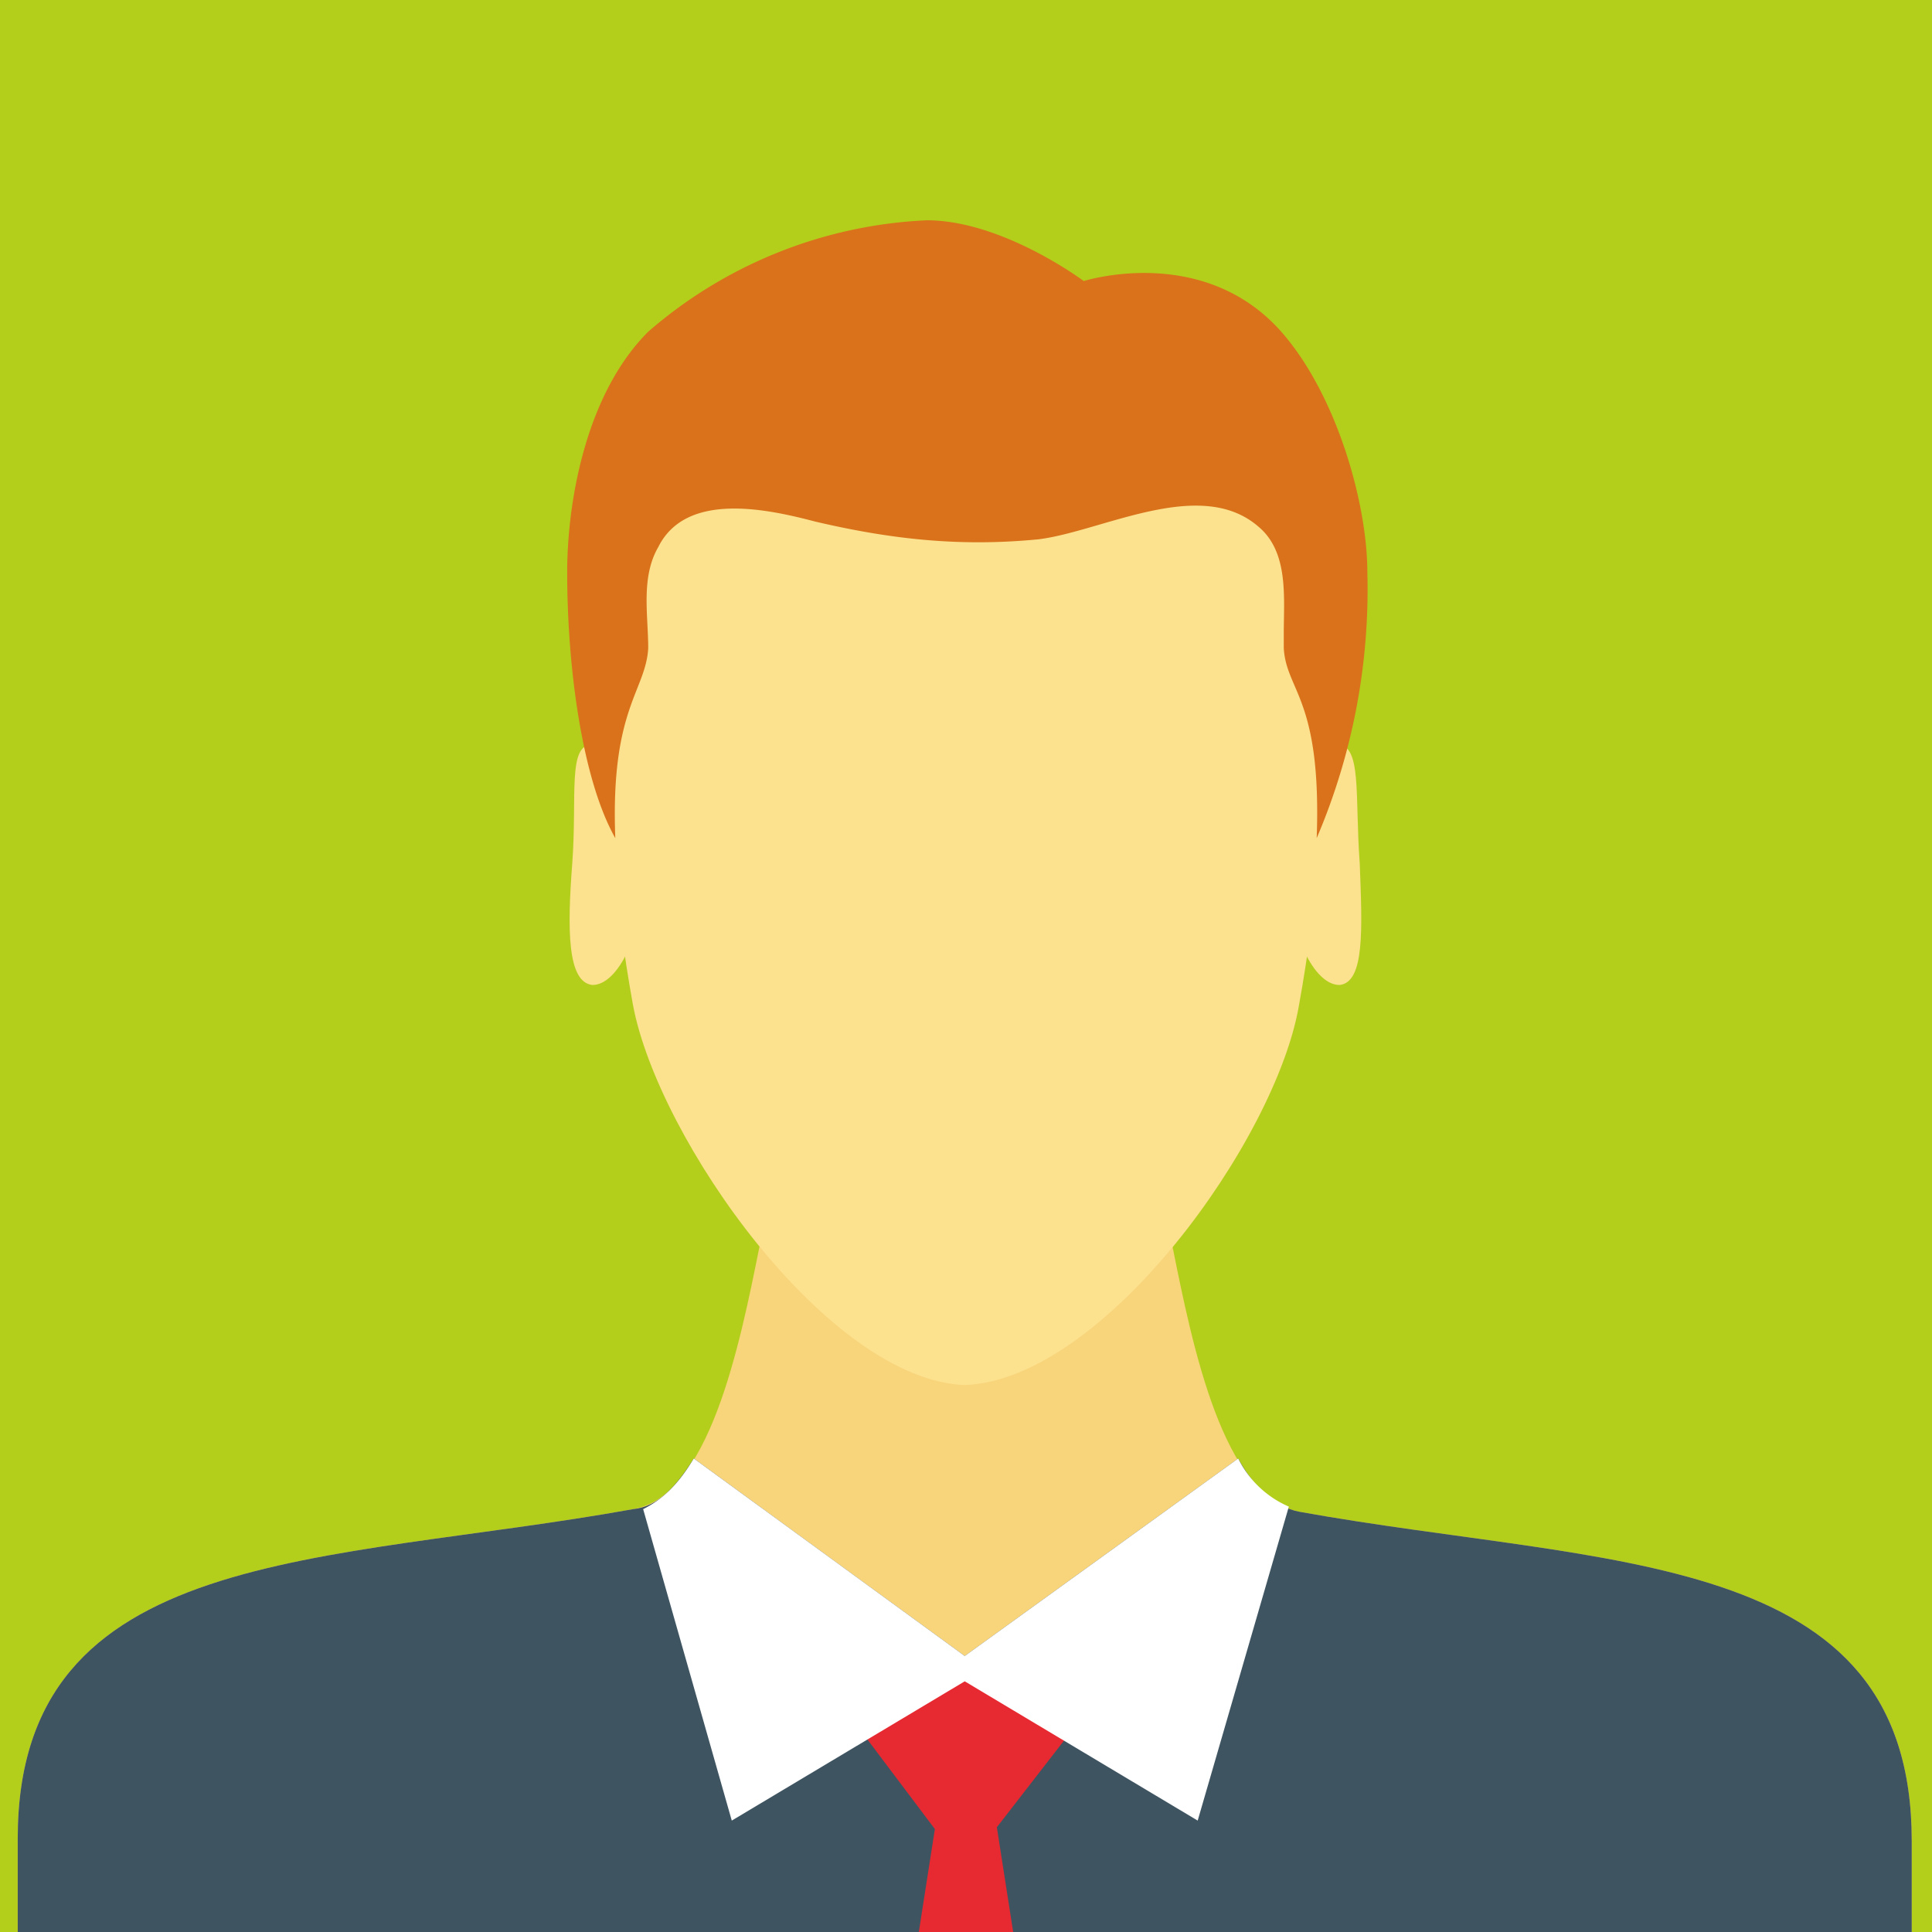 <svg xmlns="http://www.w3.org/2000/svg" viewBox="0 0 76.3 76.3">
  <g transform="translate(-66.7 -110.3)">
    <rect width="76.3" height="81.1" x="66.7" y="110.3" fill="#b4ce1c" ry="0"/>
    <path fill="#f8d47b" d="M118 170c-3-.6-4.2-6.5-5-10.5H96.7c-.8 4-2 9.9-5 10.4-12.2 2.2-24.3 1.4-24.3 13v12.6h74.8V183c0-11.6-12-10.8-24.2-13"/>
    <path fill="#fce18e" d="M89.3 144.4c-.2 2.6-.2 4.7.8 4.8 1 0 2-2 2.1-4.6.2-2.6-1.1-4.8-2.1-4.9-1 0-.6 2-.8 4.7m31.1 0c.1 2.6.2 4.7-.8 4.8-1 0-2-2-2.1-4.6-.2-2.6 1.1-4.8 2-4.9 1 0 .7 2 .9 4.7"/>
    <path fill="#fce18e" d="M104.8 124.6c-11.4 0-16 9.4-13.1 25.4 1 5.3 7.7 14.8 13.1 15 5.5-.2 12.3-9.7 13.2-15 2.9-16-1.7-25.4-13.2-25.4"/>
    <path fill="#d9721a" d="M117.3 123.4c-3.1-3.5-7.8-2-7.8-2s-3.2-2.4-6.2-2.4a18 18 0 0 0-11 4.4c-2.5 2.5-3.2 6.8-3.2 9.5 0 3.8.6 8.2 1.9 10.5-.2-5.1 1.2-5.8 1.3-7.5 0-1.3-.3-2.8.4-4 1.1-2.2 4.3-1.5 6.2-1 3 .7 5.7 1 8.8.7 2.5-.3 6.4-2.5 8.7-.5 1.2 1 1 2.8 1 4.2v.6c.1 1.7 1.5 2 1.3 7.5a25 25 0 0 0 2-10.5c0-2.7-1.2-7-3.4-9.5"/>
    <path fill="#3f5461" d="M118 170c-1-.2-1.8-1-2.4-2.1l-10.8 7.8-10.7-7.8c-.7 1.1-1.4 1.9-2.4 2-12.2 2.2-24.3 1.4-24.3 13v12.6h74.8V183c0-11.6-12-10.8-24.2-13"/>
    <path fill="#e72931" d="m98.7 176 6.1 8.1 6.2-8"/>
    <path fill="#fff" d="m95.6 182.2 9.2-5.5 9.2 5.5 3.6-12.4a4 4 0 0 1-2-1.9l-10.8 7.8-10.7-7.8c-.6 1-1.2 1.6-2 2l3.5 12.3"/>
    <path fill="#e72931" d="M108 195.5h-6.4l2.4-15.4h1.7l2.4 15.4"/>
  </g>
</svg>